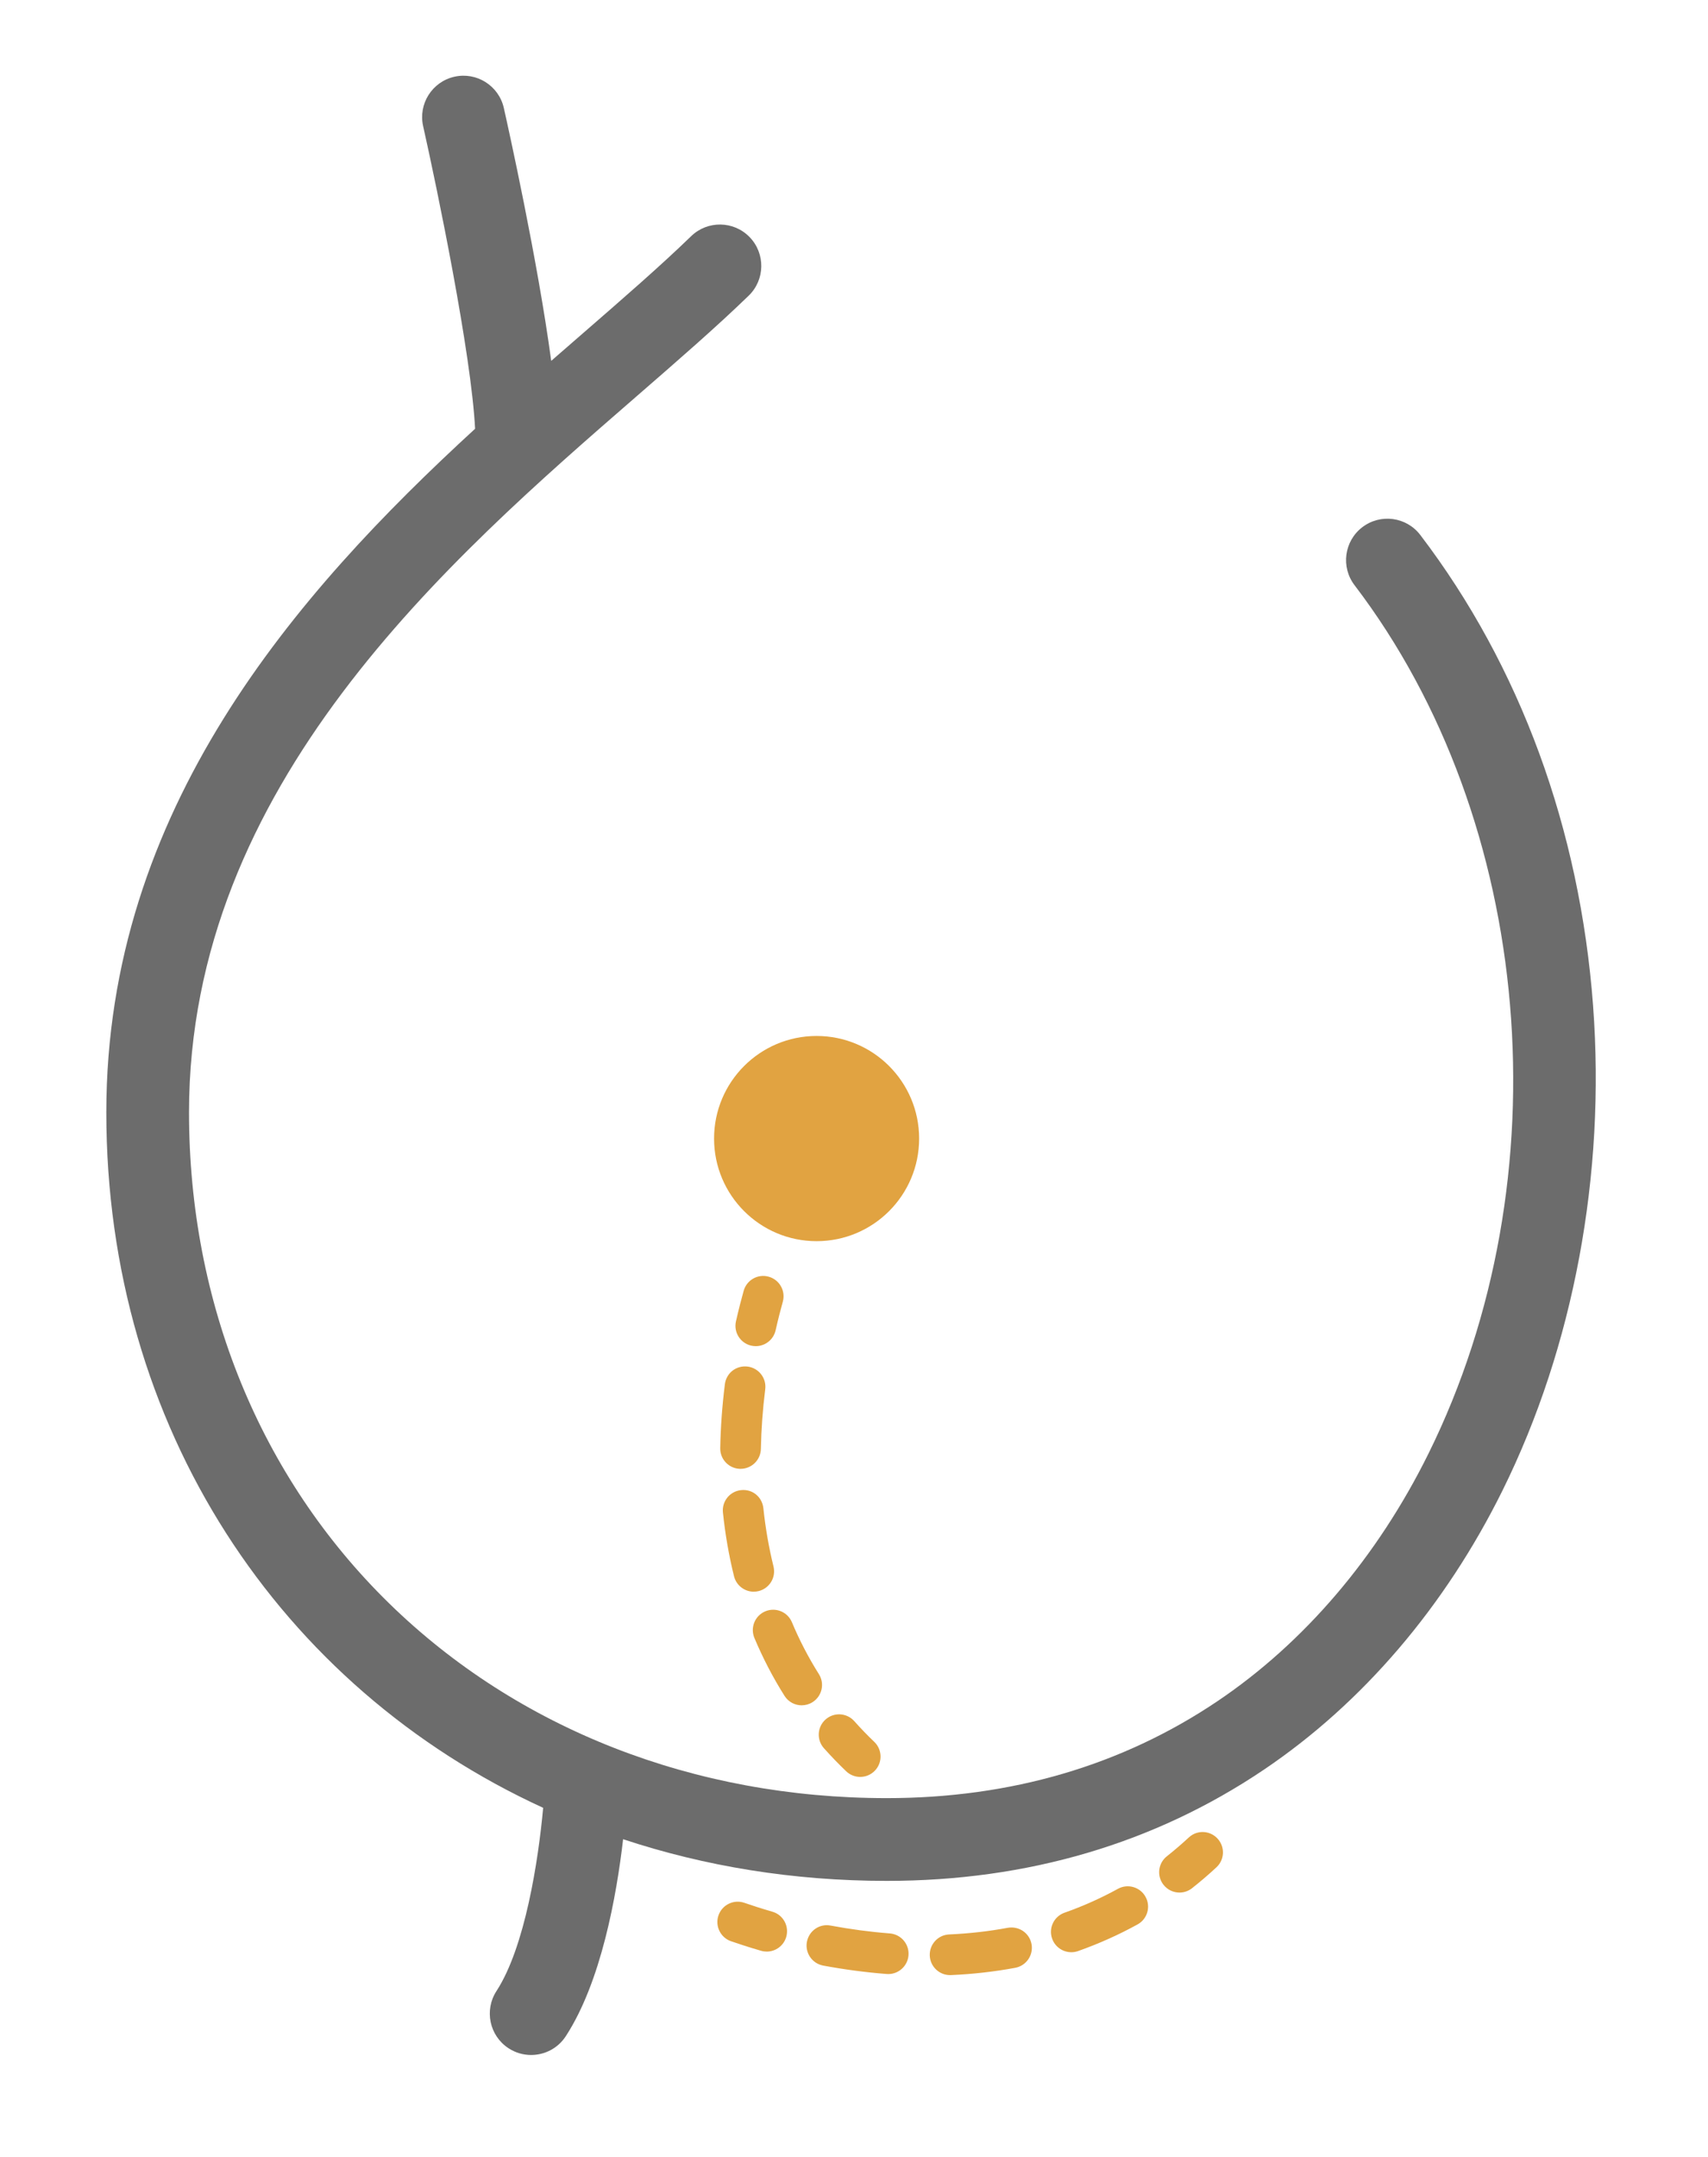 <?xml version="1.0" encoding="UTF-8"?>
<svg id="Layer_1" xmlns="http://www.w3.org/2000/svg" version="1.1" viewBox="0 0 84.007 106.007">
  <!-- Generator: Adobe Illustrator 29.5.1, SVG Export Plug-In . SVG Version: 2.1.0 Build 141)  -->
  <defs>
    <style>
      .st0 {
        fill: #6c6c6c;
      }

      .st1 {
        fill: #e1a341;
      }
    </style>
  </defs>
  <g>
    <path class="st1" d="M40.164,50.918c-2.785,0-5.043,2.258-5.043,5.043,0,2.785,2.258,5.043,5.043,5.043s5.043-2.258,5.043-5.043c0-2.785-2.258-5.043-5.043-5.043Z"/>
    <path class="st0" d="M78.356,49.443c-.651-8.707-3.59-16.711-8.499-23.148-.681-.893-1.957-1.065-2.851-.384-.893.681-1.065,1.958-.384,2.851,8.842,11.594,10.336,29.147,3.635,42.686-2.516,5.083-6.104,9.289-10.376,12.165-4.696,3.162-10.17,4.765-16.27,4.765-9.46,0-18.15-3.399-24.471-9.572-6.347-6.198-9.843-14.768-9.843-24.131,0-16.09,12.736-27.144,22.035-35.216,2.009-1.744,3.907-3.391,5.493-4.928.807-.782.827-2.07.045-2.877-.782-.807-2.07-.827-2.877-.045-1.506,1.46-3.363,3.071-5.328,4.777-.509.442-1.028.892-1.554,1.351-.671-4.978-2.117-11.48-2.33-12.428-.247-1.096-1.338-1.785-2.431-1.538-1.096.247-1.785,1.335-1.538,2.431.688,3.059,2.37,11.195,2.555,14.872C14.545,29.167,5.229,39.793,5.229,54.676c0,15.493,8.543,28.245,21.486,34.179-.234,2.561-.885,6.835-2.296,9.005-.612.942-.345,2.202.597,2.814.342.223.727.329,1.107.329.666,0,1.318-.326,1.707-.926,1.738-2.673,2.494-6.89,2.817-9.679,4.016,1.33,8.371,2.048,12.964,2.048,6.924,0,13.162-1.836,18.542-5.459,4.858-3.27,8.921-8.02,11.75-13.735,3.492-7.055,5.073-15.51,4.452-23.81Z"/>
  </g>
  <g>
    <path class="st1" d="M37.174,66.164c-.073,0-.148-.008-.223-.025-.539-.122-.876-.658-.753-1.196.137-.603.27-1.109.379-1.499.148-.533.704-.845,1.231-.694.532.148.843.7.694,1.231-.102.366-.227.84-.354,1.405-.106.464-.519.778-.975.778Z"/>
    <path class="st1" d="M39.432,83.817c-.332,0-.656-.165-.846-.466-.566-.895-1.064-1.852-1.481-2.844-.214-.51.025-1.096.534-1.31.51-.214,1.097.025,1.31.534.374.892.821,1.749,1.327,2.551.296.467.156,1.084-.311,1.379-.165.105-.351.155-.533.155ZM37.072,78.232c-.448,0-.856-.304-.97-.76-.25-1.008-.434-2.062-.545-3.133-.058-.55.341-1.042.89-1.099.57-.062,1.041.342,1.099.89.103.98.271,1.942.498,2.861.133.536-.194,1.078-.73,1.211-.08.02-.161.029-.241.029ZM36.424,72.194h-.018c-.553-.01-.992-.466-.982-1.018.019-1.027.096-2.084.229-3.142.068-.548.557-.934,1.117-.867.548.069.937.569.867,1.117-.124.986-.195,1.972-.213,2.927-.01.547-.456.982-1,.982Z"/>
    <path class="st1" d="M42.31,87.336c-.249,0-.498-.092-.692-.278-.37-.355-.736-.732-1.094-1.133-.368-.412-.332-1.045.08-1.412.411-.367,1.044-.331,1.412.08.322.361.651.701.986,1.021.398.382.412,1.015.029,1.414-.196.204-.459.308-.722.308Z"/>
  </g>
  <g>
    <path class="st1" d="M37.711,95.921c-.092,0-.186-.013-.278-.04-.595-.172-1.092-.336-1.476-.468-.521-.18-.799-.749-.619-1.271.18-.521.748-.799,1.271-.619.358.124.824.276,1.381.438.53.153.835.708.681,1.238-.127.438-.526.722-.96.722Z"/>
    <path class="st1" d="M46.728,97.077c-.531,0-.974-.419-.998-.955-.024-.552.402-1.02.954-1.044.988-.044,1.959-.154,2.884-.327.552-.094,1.065.258,1.167.8.101.543-.257,1.065-.8,1.167-1.017.189-2.08.311-3.161.358-.016.001-.03.001-.046.001ZM43.688,97.025c-.026,0-.052-.001-.079-.003-1.027-.08-2.078-.219-3.121-.413-.543-.102-.901-.623-.801-1.166.102-.543.619-.907,1.166-.801.975.182,1.954.312,2.912.386.55.043.962.524.919,1.075-.041.523-.479.922-.996.922ZM52.691,95.952c-.412,0-.798-.257-.943-.668-.184-.521.09-1.092.611-1.275.906-.319,1.791-.715,2.627-1.174.482-.266,1.092-.089,1.357.395.267.483.09,1.092-.395,1.357-.932.513-1.916.952-2.926,1.309-.109.038-.222.057-.332.057Z"/>
    <path class="st1" d="M58.013,93.02c-.295,0-.587-.13-.784-.379-.344-.433-.271-1.062.162-1.404.38-.302.739-.61,1.079-.925.404-.377,1.037-.354,1.413.054.376.405.352,1.038-.054,1.413-.377.35-.775.691-1.196,1.024-.184.146-.402.217-.62.217Z"/>
  </g>
</svg>